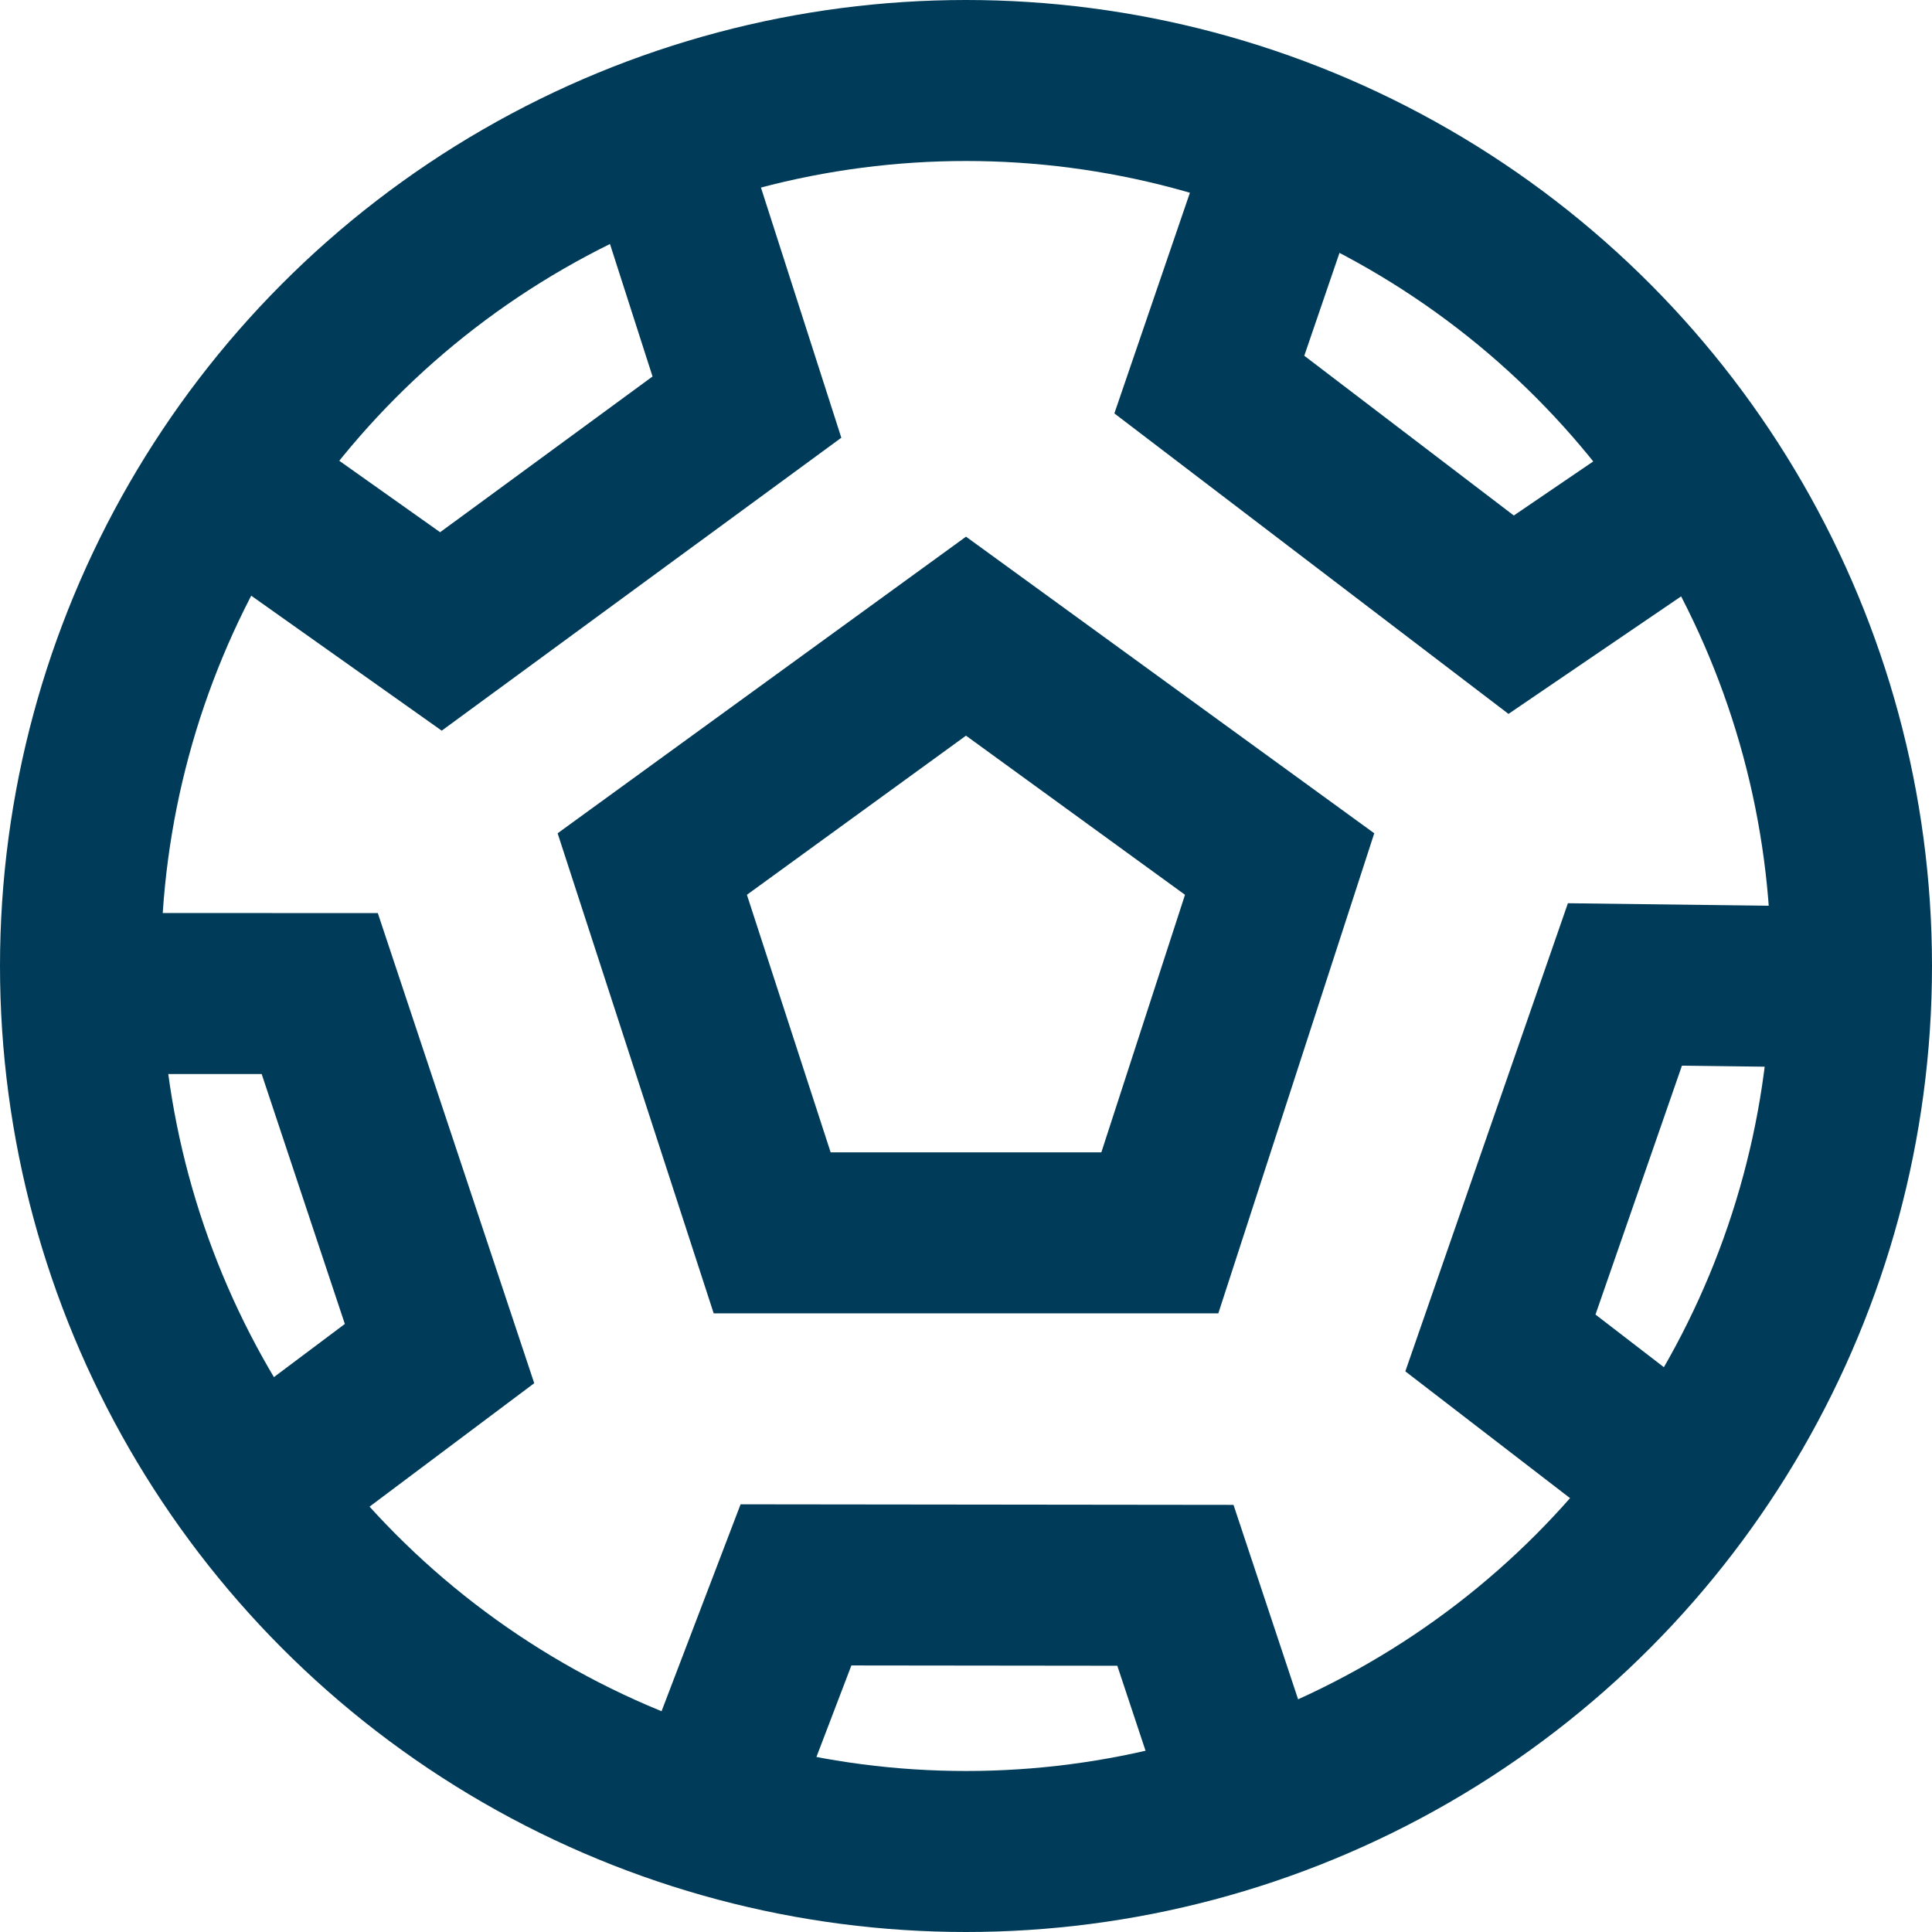 <svg width="18" height="18" viewBox="0 0 18 18" fill="none" xmlns="http://www.w3.org/2000/svg">
<circle cx="9" cy="9" r="8.25" stroke="#003C59" stroke-width="1.5"/>
<path d="M6.077 8.05L9 5.927L11.922 8.05L10.806 11.486H7.194L6.077 8.05Z" stroke="#003C59" stroke-width="1.5"/>
<path d="M11.991 1.468L11.267 3.583L14.079 5.727L15.927 4.469M2.283 4.59L4.108 5.883L6.959 3.793L6.275 1.664" stroke="#003C59" stroke-width="1.5"/>
<path d="M2.306 13.952L4.095 12.611L2.979 9.257L0.743 9.256" stroke="#003C59" stroke-width="1.5"/>
<path d="M11.656 16.892L10.951 14.77L7.416 14.766L6.604 16.892" stroke="#003C59" stroke-width="1.5"/>
<path d="M17.375 9.2L15.139 9.172L13.979 12.512L15.751 13.876" stroke="#003C59" stroke-width="1.5"/>
</svg>
